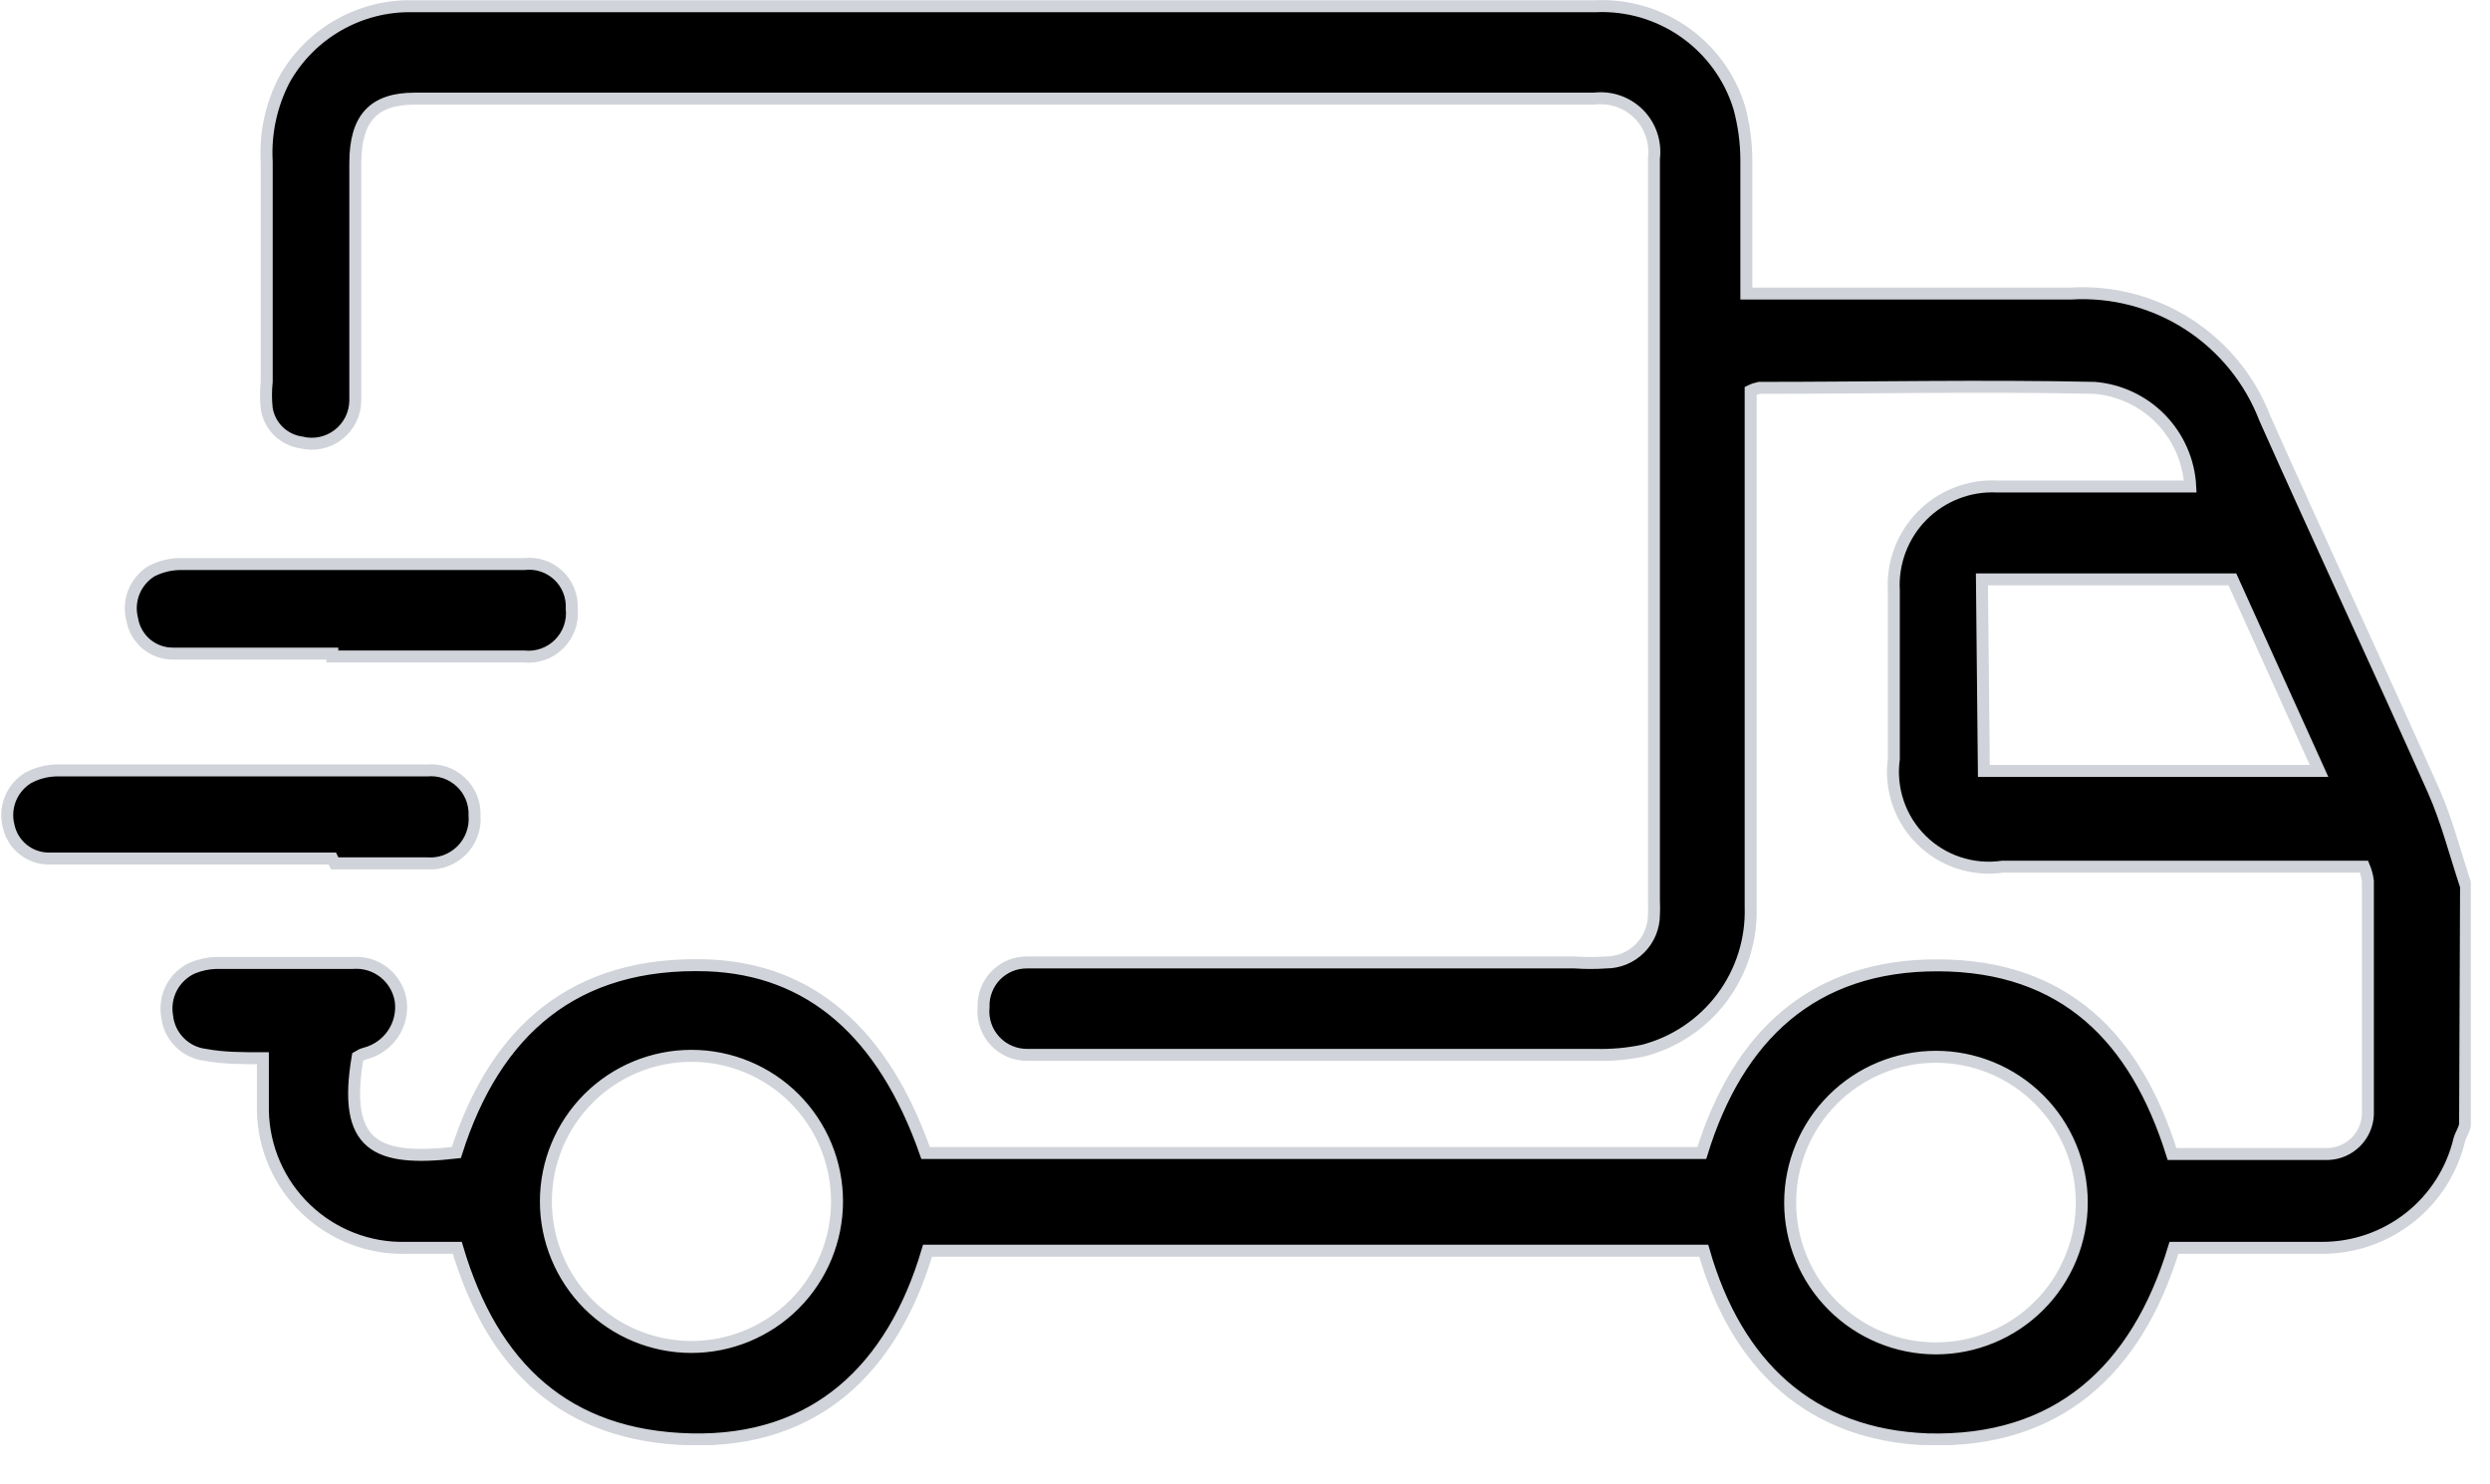 <svg xmlns="http://www.w3.org/2000/svg" fill="none" viewBox="0 0 52 31" height="31" width="52">
<g clip-path="url(#clip0_241_416)">
<path stroke-miterlimit="10" stroke-width="0.25" stroke="#D0D3D9" fill="black" d="M51.48 23.46C51.48 23.57 51.39 23.69 51.36 23.8C51.207 24.445 50.84 25.02 50.319 25.43C49.798 25.84 49.153 26.062 48.49 26.06H45.4C44.62 28.63 42.96 30.13 40.26 30.06C37.8 29.97 36.26 28.5 35.58 26.12H19.37C18.64 28.59 17.03 30.12 14.43 30.06C11.83 30 10.29 28.56 9.55 26.06H8.49C8.104 26.071 7.72 26.005 7.359 25.866C6.999 25.727 6.67 25.518 6.391 25.251C6.112 24.984 5.889 24.665 5.734 24.311C5.579 23.957 5.496 23.576 5.49 23.19C5.49 22.85 5.49 22.5 5.49 22.1C5.05 22.1 4.67 22.1 4.29 22.03C4.084 22.006 3.893 21.913 3.748 21.765C3.602 21.618 3.511 21.426 3.49 21.22C3.455 21.019 3.487 20.813 3.581 20.632C3.675 20.452 3.826 20.307 4.01 20.22C4.168 20.153 4.338 20.116 4.51 20.11H7.37C7.607 20.092 7.842 20.165 8.027 20.313C8.213 20.462 8.335 20.675 8.37 20.91C8.4 21.151 8.341 21.394 8.205 21.594C8.069 21.794 7.864 21.939 7.63 22C7.573 22.015 7.52 22.039 7.47 22.07C7.15 23.95 7.86 24.26 9.53 24.07C10.34 21.52 12 20.07 14.77 20.16C16.93 20.24 18.45 21.57 19.33 24.08H35.54C36.29 21.65 37.85 20.15 40.48 20.16C43.11 20.17 44.6 21.67 45.36 24.1C46.45 24.1 47.54 24.1 48.63 24.1C48.846 24.09 49.05 23.999 49.202 23.845C49.354 23.692 49.443 23.486 49.45 23.27C49.45 21.65 49.45 20.02 49.45 18.4C49.437 18.297 49.41 18.196 49.37 18.1H48.82H41.82C41.513 18.145 41.2 18.117 40.906 18.02C40.611 17.924 40.344 17.759 40.124 17.541C39.904 17.323 39.737 17.057 39.638 16.763C39.538 16.47 39.508 16.157 39.55 15.85C39.55 14.68 39.55 13.51 39.55 12.34C39.533 12.051 39.577 11.761 39.679 11.491C39.781 11.22 39.939 10.973 40.143 10.767C40.347 10.562 40.592 10.401 40.862 10.297C41.132 10.192 41.421 10.145 41.71 10.16C42.88 10.16 44.06 10.16 45.23 10.16H45.74C45.713 9.633 45.495 9.133 45.127 8.754C44.759 8.375 44.266 8.143 43.74 8.1C41.4 8.05 39.05 8.1 36.74 8.1C36.678 8.112 36.617 8.132 36.56 8.16C36.56 8.35 36.56 8.55 36.56 8.75V18.94C36.582 19.62 36.372 20.287 35.965 20.832C35.558 21.377 34.978 21.768 34.32 21.94C33.991 22.009 33.656 22.039 33.32 22.03H21.47C21.341 22.033 21.212 22.009 21.093 21.959C20.974 21.909 20.867 21.835 20.779 21.74C20.691 21.645 20.624 21.533 20.583 21.411C20.542 21.288 20.527 21.159 20.54 21.03C20.536 20.908 20.556 20.787 20.601 20.674C20.645 20.561 20.711 20.457 20.796 20.37C20.881 20.284 20.983 20.215 21.095 20.168C21.208 20.122 21.328 20.099 21.45 20.1C21.65 20.1 21.85 20.1 22.06 20.1H32.89C33.106 20.115 33.324 20.115 33.54 20.1C33.805 20.1 34.059 19.995 34.247 19.807C34.435 19.619 34.54 19.365 34.54 19.1C34.545 19.003 34.545 18.907 34.54 18.81V3.31C34.561 3.141 34.543 2.969 34.488 2.808C34.433 2.646 34.341 2.5 34.221 2.379C34.1 2.259 33.953 2.167 33.792 2.112C33.631 2.057 33.459 2.039 33.29 2.06H8.66C7.8 2.06 7.42 2.47 7.42 3.41V7.25C7.42 7.62 7.42 8 7.42 8.37C7.418 8.507 7.385 8.642 7.324 8.765C7.262 8.887 7.174 8.994 7.065 9.078C6.957 9.162 6.83 9.22 6.696 9.248C6.562 9.276 6.423 9.273 6.29 9.24C6.11 9.214 5.943 9.131 5.813 9.004C5.683 8.876 5.598 8.71 5.57 8.53C5.55 8.344 5.55 8.156 5.57 7.97V3.38C5.536 2.784 5.664 2.189 5.94 1.66C6.205 1.188 6.594 0.796 7.064 0.527C7.534 0.257 8.068 0.12 8.61 0.13H33.32C33.983 0.1 34.637 0.291 35.18 0.673C35.723 1.055 36.124 1.606 36.32 2.24C36.419 2.602 36.47 2.975 36.47 3.35C36.47 4.25 36.47 5.16 36.47 6.13H37.06C39.12 6.13 41.18 6.13 43.25 6.13C44.115 6.079 44.973 6.304 45.701 6.773C46.429 7.243 46.989 7.931 47.3 8.74C48.46 11.34 49.66 13.91 50.82 16.51C51.1 17.14 51.27 17.82 51.5 18.51L51.48 23.46ZM17.48 25.09C17.48 24.284 17.16 23.511 16.59 22.94C16.02 22.37 15.246 22.05 14.44 22.05C13.634 22.05 12.861 22.37 12.29 22.94C11.72 23.511 11.4 24.284 11.4 25.09C11.4 25.896 11.72 26.669 12.29 27.24C12.861 27.81 13.634 28.13 14.44 28.13C15.246 28.13 16.02 27.81 16.59 27.24C17.16 26.669 17.48 25.896 17.48 25.09ZM40.43 28.16C40.83 28.16 41.226 28.081 41.595 27.928C41.965 27.775 42.3 27.551 42.583 27.268C42.866 26.985 43.09 26.65 43.243 26.28C43.396 25.911 43.475 25.515 43.475 25.115C43.475 24.715 43.396 24.319 43.243 23.95C43.09 23.58 42.866 23.245 42.583 22.962C42.3 22.679 41.965 22.455 41.595 22.302C41.226 22.149 40.83 22.07 40.43 22.07C39.622 22.07 38.848 22.391 38.277 22.962C37.706 23.533 37.385 24.307 37.385 25.115C37.385 25.922 37.706 26.697 38.277 27.268C38.848 27.839 39.622 28.16 40.43 28.16ZM41.43 16.1H48.43L46.62 12.1H41.39L41.43 16.1Z"></path>
<path stroke-miterlimit="10" stroke-width="0.25" stroke="#D0D3D9" fill="black" d="M6.94 17.93C6.1 17.93 1.86 17.93 1.02 17.93C0.823 17.93 0.633 17.863 0.48 17.739C0.327 17.615 0.221 17.443 0.18 17.25C0.132 17.063 0.144 16.865 0.216 16.685C0.288 16.505 0.416 16.353 0.58 16.25C0.758 16.152 0.957 16.097 1.16 16.09H8.91C9.039 16.078 9.17 16.092 9.293 16.134C9.416 16.176 9.529 16.244 9.624 16.333C9.719 16.422 9.793 16.53 9.843 16.651C9.892 16.771 9.915 16.901 9.91 17.03C9.921 17.165 9.902 17.299 9.855 17.425C9.809 17.551 9.736 17.666 9.641 17.761C9.545 17.856 9.431 17.929 9.305 17.976C9.179 18.022 9.044 18.041 8.91 18.03C8.1 18.03 7.8 18.03 6.99 18.03L6.94 17.93Z"></path>
<path stroke-miterlimit="10" stroke-width="0.25" stroke="#D0D3D9" fill="black" d="M6.94 13.65C6.1 13.65 4.46 13.65 3.62 13.65C3.414 13.653 3.214 13.582 3.056 13.45C2.899 13.318 2.793 13.133 2.76 12.93C2.712 12.743 2.724 12.545 2.796 12.365C2.868 12.185 2.996 12.033 3.16 11.93C3.339 11.837 3.538 11.785 3.74 11.78H10.94C11.069 11.764 11.2 11.776 11.324 11.816C11.448 11.856 11.562 11.923 11.657 12.012C11.753 12.1 11.827 12.209 11.876 12.33C11.925 12.45 11.947 12.58 11.94 12.71C11.954 12.845 11.938 12.982 11.893 13.109C11.848 13.237 11.774 13.353 11.678 13.449C11.583 13.545 11.467 13.618 11.339 13.663C11.211 13.708 11.075 13.725 10.94 13.71C10.13 13.71 7.78 13.71 6.94 13.71V13.65Z"></path>
</g>
<defs>
<clipPath id="clip0_241_416">
<rect fill="white" height="30.18" width="51.6"></rect>
</clipPath>
</defs>
</svg>

